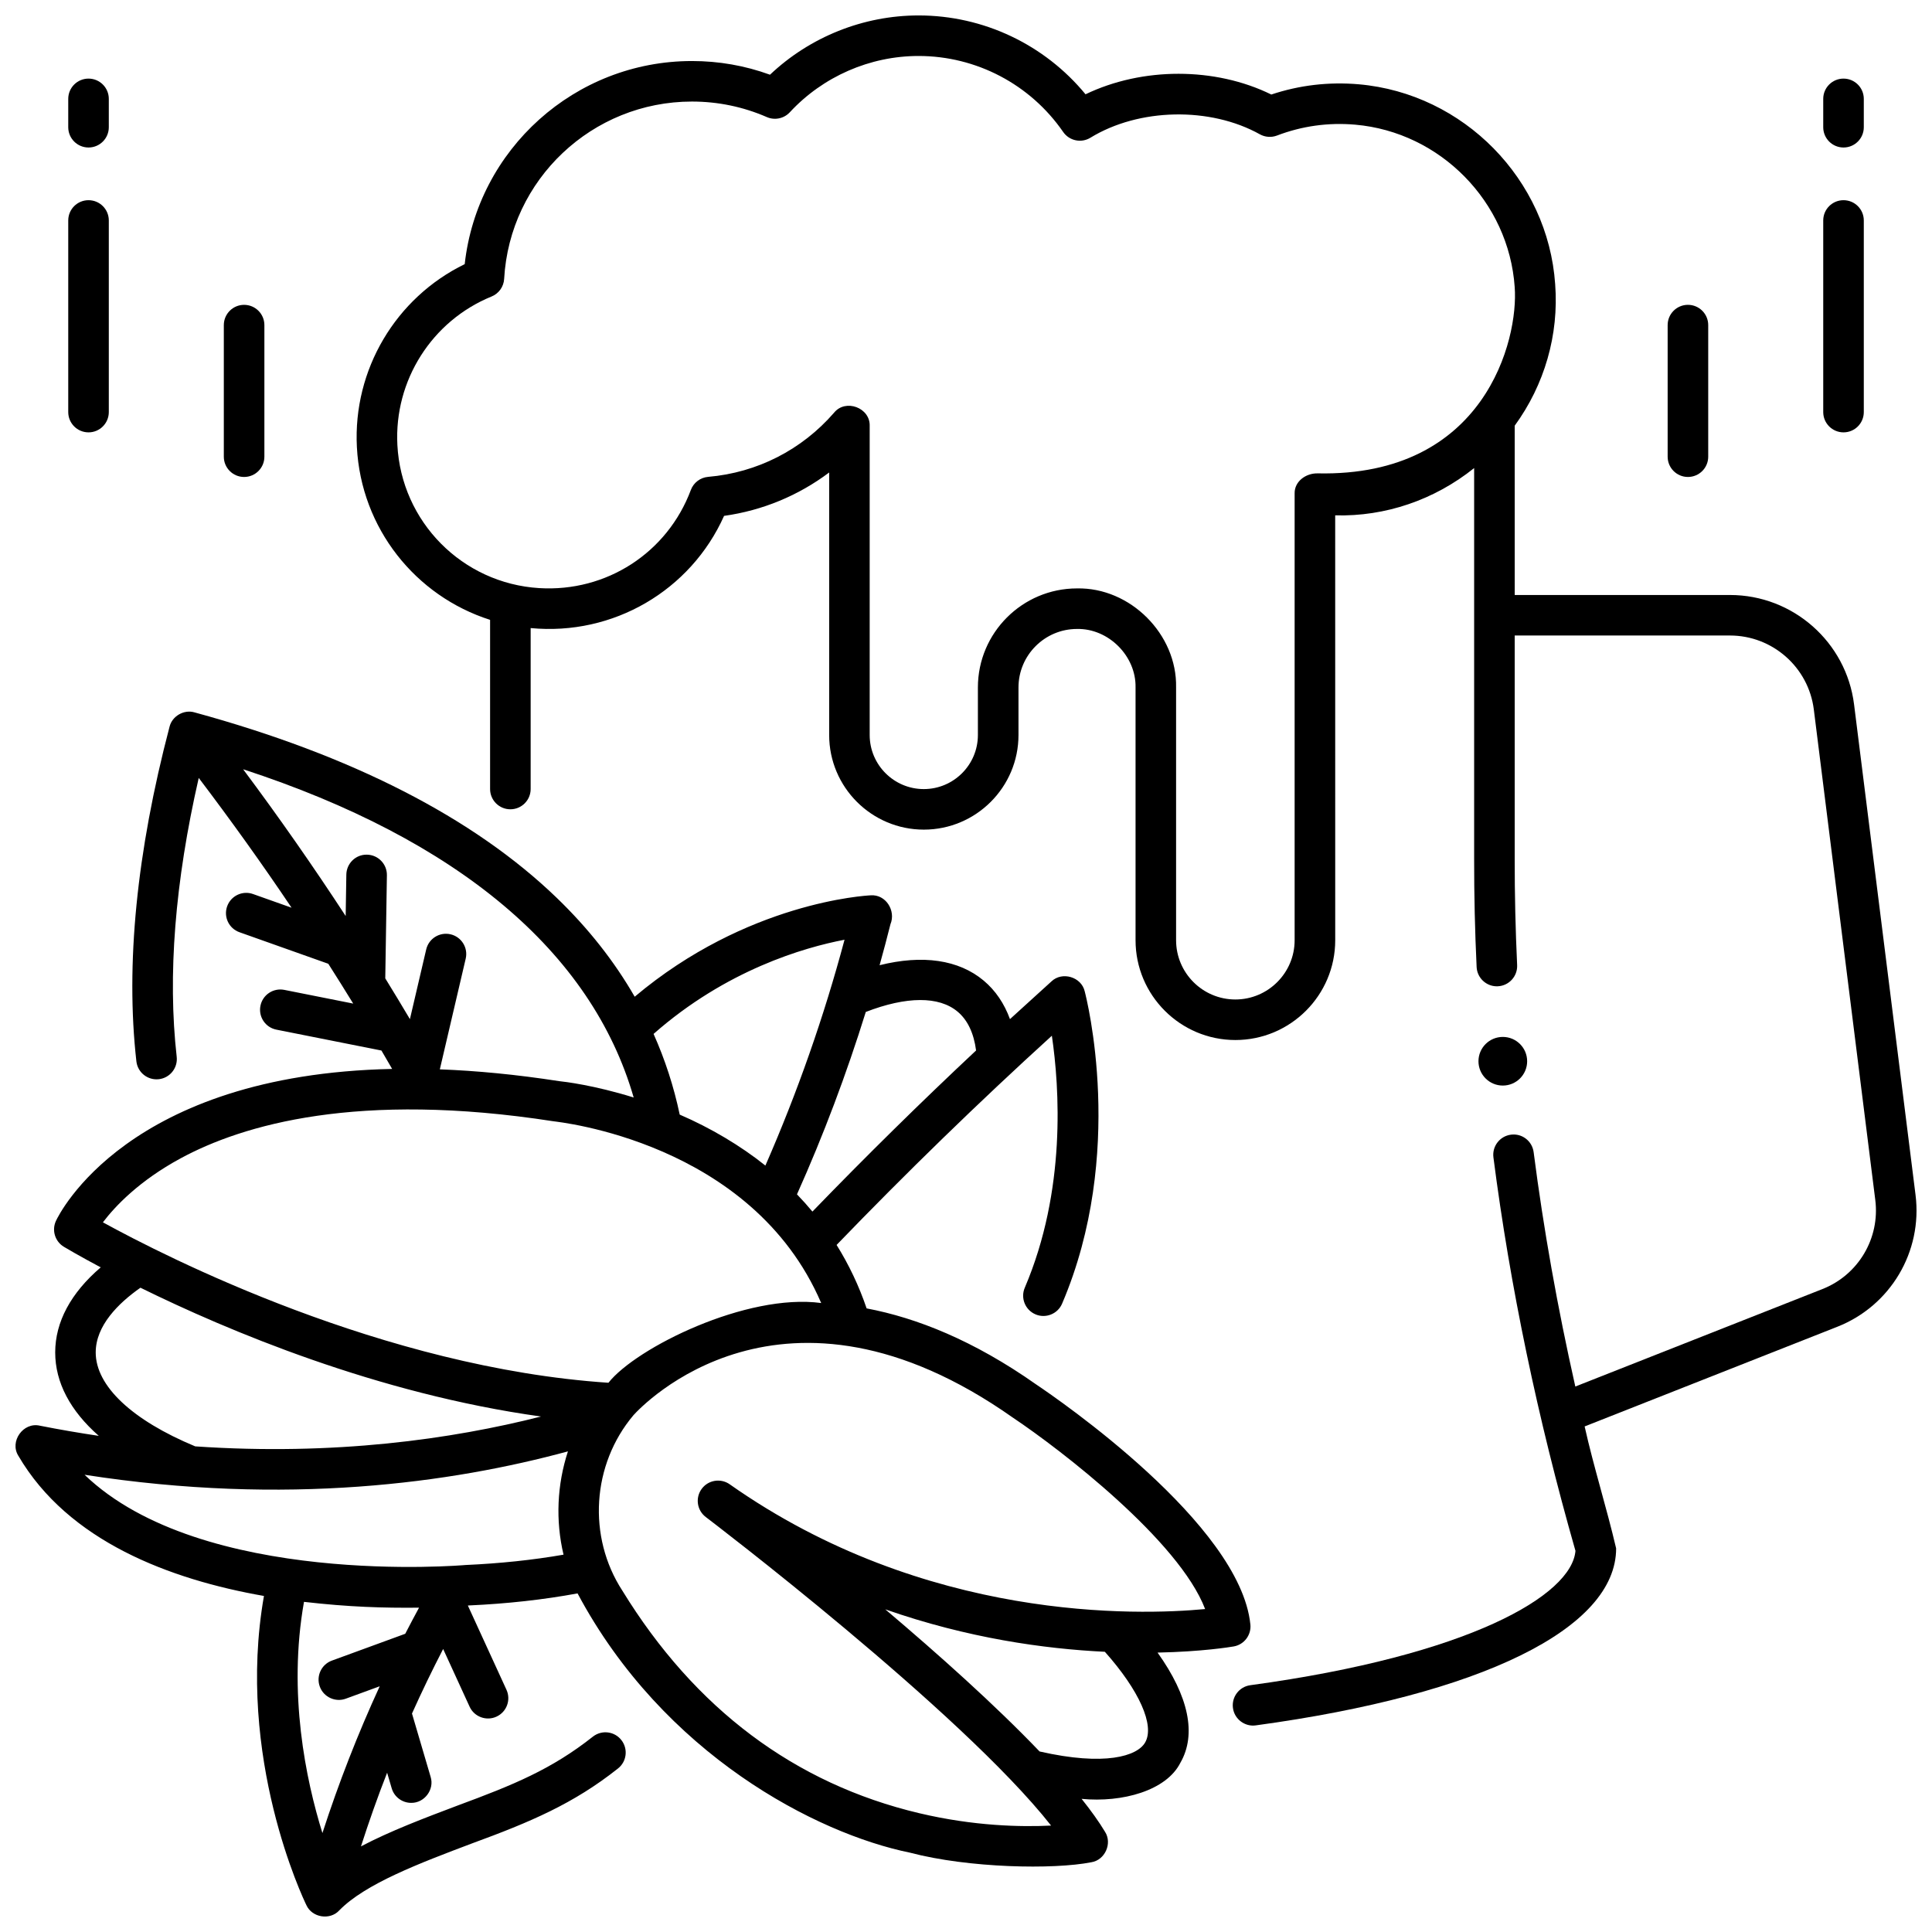 <?xml version="1.0" encoding="UTF-8"?>
<!-- Uploaded to: ICON Repo, www.svgrepo.com, Generator: ICON Repo Mixer Tools -->
<svg width="800px" height="800px" version="1.1" viewBox="144 144 512 512" xmlns="http://www.w3.org/2000/svg">
 <defs>
  <clipPath id="b">
   <path d="m238 148.09h413.9v453.91h-413.9z"/>
  </clipPath>
  <clipPath id="a">
   <path d="m148.09 332h327.91v319.9h-327.91z"/>
  </clipPath>
 </defs>
 <g clip-path="url(#b)">
  <path d="m651.64 460.69-16.293-130.01c-2.07-16.531-16.203-29-32.875-29h-57.055l-0.004-44.871c7.883-10.824 11.742-24.023 10.723-37.5-1.91-27.773-24.277-50.543-52.035-52.969-7.941-0.688-15.73 0.219-23.191 2.711-14.922-7.336-34.199-7.297-49.234-0.062-10.832-13.168-27.031-20.898-44.23-20.898-14.645 0-28.797 5.684-39.391 15.707-6.621-2.41-13.559-3.625-20.676-3.625-31.016 0-56.855 23.387-60.227 53.828-18.258 8.887-29.629 27.949-28.574 48.453 1.109 21.559 15.547 39.516 35.301 45.812v44.832c0 2.969 2.406 5.371 5.375 5.371s5.375-2.406 5.375-5.371v-42.652c21.887 2.098 42.406-9.957 51.258-29.734 10.191-1.426 19.723-5.387 27.852-11.5v69.578c0 13.824 11.254 25.07 25.086 25.07s25.086-11.246 25.086-25.07v-12.605c0-8.547 6.957-15.504 15.508-15.504 8.34-0.172 15.688 7.168 15.516 15.504v66.992c0 14.582 11.867 26.441 26.457 26.441 14.586 0 26.457-11.859 26.457-26.441l-0.008-112.6c13.305 0.344 26.27-4.082 36.824-12.531v103.66c-0.012 9.449 0.207 19.055 0.656 28.555 0.137 2.879 2.512 5.121 5.363 5.121 0.086 0 0.172-0.004 0.258-0.008 2.965-0.141 5.254-2.656 5.117-5.617-0.438-9.332-0.656-18.762-0.645-28.043v-59.297h57.055c11.262 0 20.809 8.422 22.211 19.59l16.293 130.01c1.27 10.137-4.484 19.84-13.992 23.59l-65.504 25.836c-4.715-20.93-8.418-41.699-11.043-62.102-0.379-2.941-3.062-5.031-6.016-4.641-2.941 0.379-5.023 3.07-4.644 6.012 4.387 34.082 11.703 69.16 21.742 104.28-0.98 11.758-28.039 27.695-86.168 35.605-2.941 0.398-5 3.109-4.602 6.047 0.387 2.953 3.168 5.012 6.051 4.598 59.797-8.137 95.496-25.672 95.496-46.906-2.535-10.852-5.945-21.551-8.348-32.316l66.984-26.422c14.074-5.551 22.594-19.906 20.711-34.914zm-158.46-191.24c-3.156-0.066-6.164 2.168-6.09 5.324v118.4c0 8.656-7.047 15.699-15.707 15.699s-15.707-7.043-15.707-15.699v-66.992c0.293-14.109-12.145-26.539-26.262-26.246h-0.004c-14.477 0.004-26.258 11.777-26.258 26.246v12.605c0 7.902-6.434 14.328-14.34 14.328s-14.336-6.43-14.336-14.328v-81.906c0.16-4.824-6.394-7.269-9.434-3.519-8.562 9.867-20.418 15.906-33.379 17.012-2.066 0.176-3.852 1.527-4.578 3.469-6.234 16.656-22.379 27.109-40.199 26.012-20.375-1.254-36.531-17.574-37.578-37.957-0.879-17.07 9.152-32.871 24.961-39.32 1.922-0.781 3.219-2.602 3.336-4.672 1.477-26.352 23.34-46.992 49.77-46.992 6.887 0 13.562 1.383 19.848 4.117 2.094 0.91 4.535 0.395 6.086-1.277 8.785-9.48 21.223-14.918 34.129-14.918 15.289 0 29.609 7.527 38.309 20.133 1.625 2.352 4.801 3.023 7.234 1.527 12.844-7.871 31.727-8.254 44.895-0.902 1.391 0.773 3.055 0.895 4.539 0.328 6.629-2.531 13.609-3.504 20.746-2.879 22.535 1.965 40.695 20.453 42.25 43.039 1.055 13.852-7.82 50.316-52.23 49.367z"/>
 </g>
 <path d="m548.71 425.24c0 3.559-2.891 6.445-6.453 6.445-3.559 0-6.449-2.887-6.449-6.445 0-3.562 2.891-6.445 6.449-6.445 3.562 0 6.453 2.883 6.453 6.445"/>
 <g clip-path="url(#a)">
  <path d="m475.36 574.48c-2.715-26.602-50.961-59.695-56.738-63.57-16.574-11.676-31.691-17.66-44.957-20.172-2.027-5.965-4.695-11.582-7.961-16.816 18.539-19.215 37.699-37.848 57.051-55.445 2.016 13.734 3.848 40.977-7.18 66.785-1.164 2.727 0.102 5.883 2.832 7.051 2.664 1.156 5.887-0.074 7.055-2.828 17-39.781 6.449-81.051 5.992-82.789-0.879-3.805-5.984-5.324-8.805-2.617 0 0-8.988 8.156-10.996 9.996-1.512-4.137-3.848-7.59-6.961-10.199-6.641-5.57-16.23-6.922-27.594-4.086 1.004-3.613 1.973-7.231 2.879-10.863 1.488-3.578-1.223-7.945-5.219-7.656-1.398 0.066-32.824 1.828-62.559 26.871-5.394-9.375-12.289-18.137-20.672-26.219-22.008-21.219-54.305-37.75-95.988-49.137-2.789-0.824-5.934 0.992-6.613 3.816-8.727 33.211-11.68 63.039-8.785 88.664 0.332 2.949 2.996 5.062 5.945 4.734 2.949-0.332 5.07-2.992 4.738-5.941-2.43-21.52-0.465-46.336 5.84-73.902 8.504 11.219 16.73 22.68 24.602 34.395l-10.211-3.625c-2.797-0.996-5.871 0.469-6.863 3.262-0.992 2.797 0.469 5.867 3.266 6.859l23.543 8.359c2.231 3.5 4.434 7.019 6.602 10.551l-18.266-3.633c-2.914-0.574-5.742 1.312-6.32 4.223s1.312 5.738 4.223 6.316l27.844 5.535c0.953 1.621 1.895 3.246 2.836 4.875-70.113 1.469-88.23 38.418-89.094 40.273-1.16 2.492-0.25 5.453 2.106 6.867 0.602 0.363 4.039 2.402 9.758 5.449-7.914 6.777-12.062 14.457-12.062 22.547 0 7.957 4 15.469 11.547 22.105-5.121-0.762-10.328-1.648-15.629-2.699-4.379-1.012-8.078 4.176-5.684 7.981 13.234 22.637 40.133 32.77 65.086 37.148-7.523 42.773 10.457 80.312 11.258 81.957 1.496 3.281 6.227 4.047 8.68 1.391 6.902-7.09 21.301-12.523 35.223-17.781 15.418-5.652 26.852-10.484 38.625-19.82 2.348-1.816 2.773-5.191 0.953-7.535-1.816-2.348-5.195-2.773-7.539-0.953-10.984 8.691-21.102 12.816-35.836 18.262-8.891 3.356-17.957 6.785-25.656 10.844 2.121-6.574 4.414-13.094 6.934-19.523l1.215 4.133c0.688 2.34 2.832 3.856 5.156 3.856 3.516 0.051 6.211-3.519 5.16-6.887l-4.941-16.789c2.594-5.773 5.348-11.48 8.258-17.105l7.008 15.285c1.238 2.727 4.488 3.871 7.125 2.644 2.699-1.234 3.883-4.426 2.648-7.121l-10.234-22.32c0.125-0.012 0.23-0.02 0.312-0.027 10.102-0.453 19.754-1.527 28.762-3.191 22.805 42.746 63.309 63.652 88.105 68.711 15.57 4.094 38.051 4.512 48.055 2.535 3.598-0.559 5.594-4.988 3.633-8.051-1.629-2.707-3.738-5.644-6.215-8.746 10.766 1.043 22.465-2.176 26.172-9.559 4.359-7.543 2.184-17.699-6.043-29.203 11.809-0.242 19.27-1.473 20.191-1.633 2.758-0.484 4.691-3.031 4.406-5.836zm-77.582-162.38c2.652 2.227 4.289 5.684 4.894 10.285-14.688 13.758-29.207 28.055-43.371 42.695-1.301-1.566-2.668-3.086-4.094-4.566 7.043-15.73 13.129-31.91 18.234-48.336 10.809-4.176 19.398-4.219 24.336-0.078zm-29.969-19.062c-5.438 20.371-12.48 40.441-20.973 59.852-6.578-5.262-14.469-9.953-22.707-13.508-1.555-7.406-3.875-14.539-6.926-21.383 19.23-16.941 39.871-22.906 50.605-24.961zm-121.71 10.246 0.434-27.332c0.047-2.965-2.32-5.41-5.289-5.457-2.973-0.07-5.414 2.32-5.461 5.285l-0.176 10.973c-8.652-13.25-17.73-26.234-27.176-38.891 56.918 18.605 92.363 48.391 103.5 86.988-10.527-3.281-18.41-4.199-19.754-4.336-11.453-1.773-21.965-2.762-31.617-3.125l6.856-29.336c0.676-2.887-1.121-5.777-4.012-6.453-2.891-0.672-5.781 1.121-6.457 4.012l-4.316 18.469c-2.141-3.617-4.32-7.215-6.527-10.797zm-76.734 99.125c0-7.094 5.973-13.027 11.855-17.152 22.945 11.293 62.719 28.117 106.16 34.137-23.625 5.992-54.695 10.426-91.641 7.91-16.766-6.965-26.375-16.012-26.375-24.895zm82.027 74.559-19.438 7.109c-2.789 1.02-4.223 4.106-3.203 6.891 1.016 2.812 4.18 4.215 6.894 3.199l8.98-3.285c-5.82 12.652-10.883 25.645-15.18 38.898-4.391-14.133-9.191-37.027-4.883-61.273 11.859 1.367 21.066 1.641 30.488 1.543-1.238 2.293-2.469 4.598-3.66 6.918zm41.949-20.965c-8.129 1.422-16.855 2.332-25.922 2.738-0.766 0.07-69.949 5.977-101.01-23.914 53.492 8.324 97.418 2.137 128.1-6.199-2.887 8.82-3.316 18.336-1.168 27.375zm-122.07-88.074c3.215-4.231 9.559-10.98 20.578-16.949 16.477-8.926 46.996-17.875 98.82-9.832 1.117 0.176 52.562 5.324 70.957 48.168-19.734-2.664-49.016 11.824-56.383 21.129-59.598-3.957-117.26-33.336-133.97-42.516zm276.2 137.85c-2.094 3.625-10.691 6.32-27.973 2.375-11.789-12.32-26.875-25.801-40.895-37.664 21.816 7.641 42.168 10.477 58.195 11.25 9.102 10.211 13.281 19.523 10.672 24.039zm-110.09-68.426c-2.394-1.684-5.703-1.141-7.434 1.223s-1.246 5.68 1.09 7.449c0.73 0.555 67.602 51.391 91.512 81.77-7.859 0.395-20.406 0.164-34.93-3.277-32.977-7.816-59.449-27.656-78.68-58.965-9.301-14.297-8.094-33.434 2.934-46.512 2-2.231 39.496-42.402 100.6 0.68 0.035 0.023 0.07 0.051 0.105 0.07 12.609 8.449 43.883 32.512 50.793 50.625-17.805 1.68-74.137 3.426-125.99-33.062z"/>
 </g>
 <path d="m167.46 258.58c-2.969 0-5.375-2.406-5.375-5.371v-50.785c0-2.969 2.406-5.371 5.375-5.371s5.375 2.406 5.375 5.371v50.781c0 2.969-2.41 5.375-5.375 5.375z"/>
 <path d="m167.46 183.09c-2.969 0-5.375-2.406-5.375-5.371v-7.516c0-2.969 2.406-5.371 5.375-5.371s5.375 2.406 5.375 5.371v7.516c0 2.965-2.41 5.371-5.375 5.371z"/>
 <path d="m208.69 270.4c-2.969 0-5.375-2.406-5.375-5.371v-34.871c0-2.969 2.406-5.371 5.375-5.371s5.375 2.406 5.375 5.371v34.871c0 2.965-2.406 5.371-5.375 5.371z"/>
 <path d="m632.55 258.58c-2.969 0-5.375-2.406-5.375-5.371v-50.785c0-2.969 2.406-5.371 5.375-5.371s5.375 2.406 5.375 5.371v50.781c0 2.969-2.406 5.375-5.375 5.375z"/>
 <path d="m632.55 183.09c-2.969 0-5.375-2.406-5.375-5.371v-7.516c0-2.969 2.406-5.371 5.375-5.371s5.375 2.406 5.375 5.371v7.516c0 2.965-2.406 5.371-5.375 5.371z"/>
 <path d="m591.32 270.4c-2.969 0-5.375-2.406-5.375-5.371v-34.875c0-2.969 2.406-5.371 5.375-5.371s5.375 2.406 5.375 5.371v34.875c0 2.965-2.406 5.371-5.375 5.371z"/>
</svg>